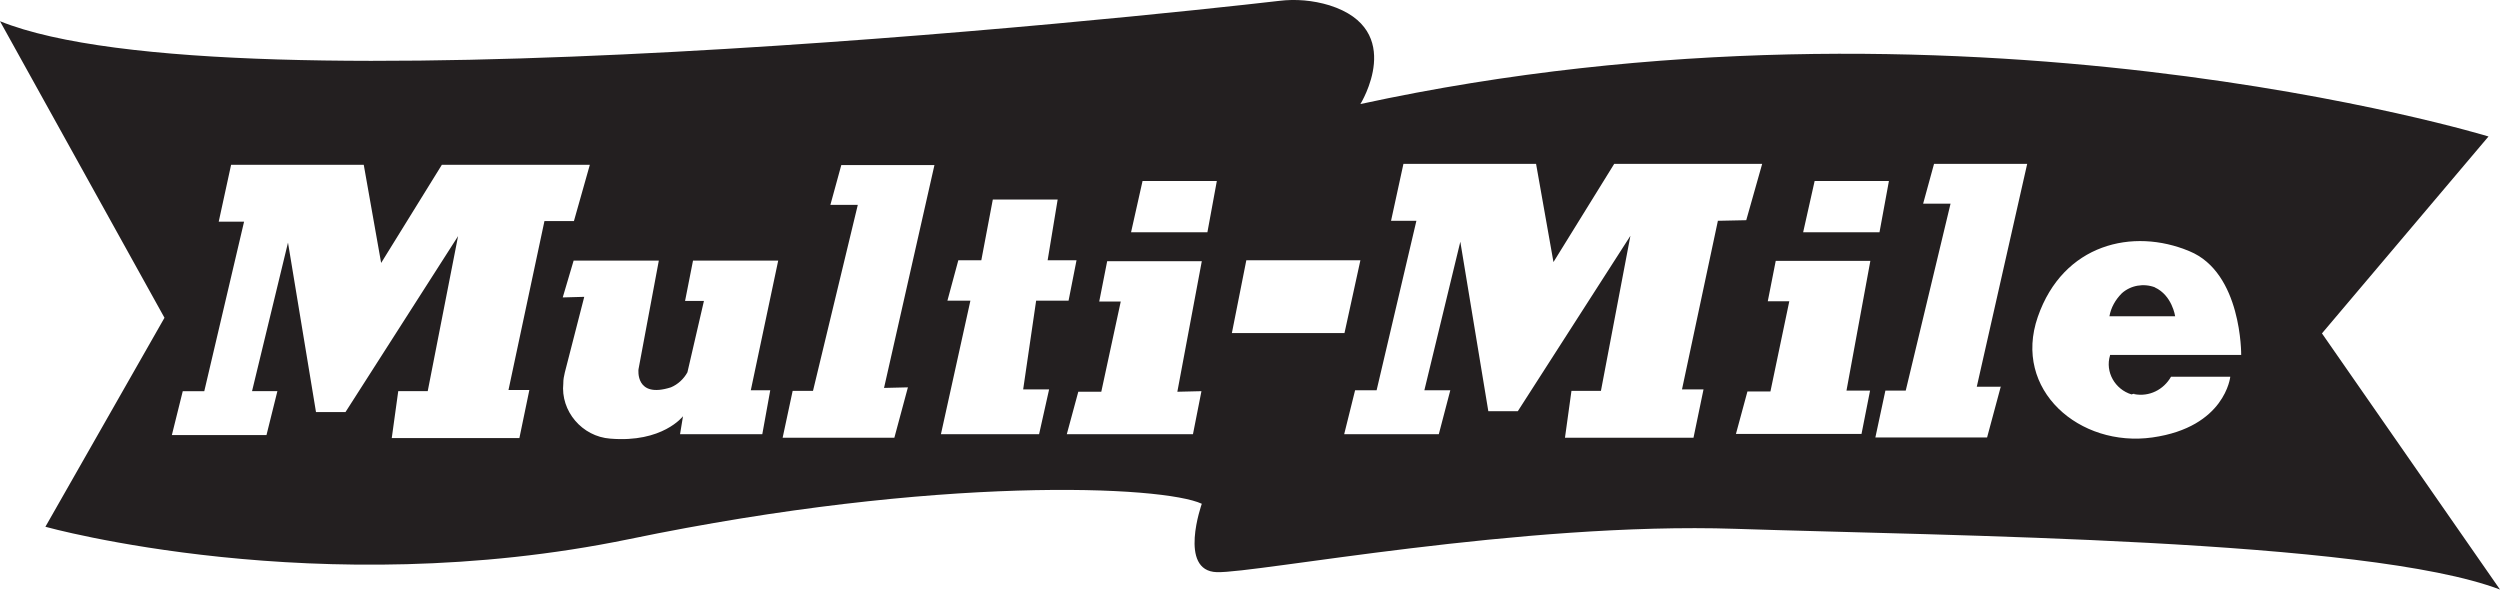 <svg xmlns="http://www.w3.org/2000/svg" viewBox="0 0 84.81 20"><g><path fill="#231f20" d="m78.77 11.31 5.65-6.68s-17.99-5.5-38.27-1.1c0 0 1.57-2.52-1.05-3.35-.56-.17-1.15-.22-1.71-.15C38.73.57 7.81 3.87 0 .72l5.58 10.06-4.04 7.09s9.27 2.59 19.8.42c10.52-2.18 18.13-1.81 19.43-1.2 0 0-.81 2.28.51 2.32s10.37-1.71 17.59-1.47c7.22.24 21.41.34 25.94 2.06l-6.04-8.69Zm-60.81 1.91-.34 1.64h-4.33l.22-1.59h1l1.03-5.26-3.82 5.97h-1l-.95-5.75-1.22 5.04h.86l-.37 1.49H5.83l.37-1.49h.73l1.35-5.75h-.86l.42-1.93h4.5l.59 3.33 2.06-3.33h5.02l-.54 1.91h-1l-1.22 5.73h.73Zm8.17.02-.27 1.49h-2.79l.1-.61s-.69.91-2.47.76c-.95-.07-1.69-.93-1.59-1.88v-.02c0-.1.02-.22.05-.34l.66-2.57-.73.02.37-1.25h2.89l-.69 3.69s-.12 1 1.1.61c.24-.1.44-.29.56-.51l.56-2.42h-.64l.27-1.37h2.89l-.93 4.4h.66Zm4.67-.1-.46 1.71h-3.79l.34-1.59h.69l1.52-6.31h-.93l.37-1.35h3.16l-1.71 7.56.83-.02Zm4.45 1.59h-3.33l1-4.53h-.78l.37-1.37h.78l.39-2.06h2.2l-.34 2.06h.98l-.27 1.37h-1.1l-.44 3.01h.88l-.34 1.52Zm5.51-1.47-.29 1.47h-4.28l.39-1.44h.78l.66-3.06h-.73l.27-1.37h3.21l-.83 4.43.83-.02Zm.2-5.38h-2.59l.39-1.74h2.52l-.32 1.74Zm20.6-1.74h2.52l-.32 1.74h-2.59l.39-1.74ZM41.79 11.3l.49-2.47h3.87l-.54 2.47h-3.82Zm16.49-3.82-1.22 5.73h.73l-.34 1.64h-4.36l.22-1.59h1l1-5.26-3.82 5.95h-1l-.95-5.75-1.22 5.04h.88l-.39 1.49H45.6l.37-1.49h.73l1.35-5.75h-.86l.42-1.93h4.5l.59 3.33 2.06-3.33h5.02l-.54 1.91-.95.02Zm5.16 5.77-.29 1.47h-4.26l.39-1.44h.78l.64-3.06h-.73l.27-1.37h3.21l-.81 4.4h.81Zm4.43-.12-.46 1.71h-3.79l.34-1.59h.69l1.52-6.34h-.93l.37-1.35h3.16l-1.71 7.56h.83Zm4.53.24c.51.1 1-.15 1.25-.59h2.01s-.17 1.71-2.64 2.06-4.75-1.61-3.89-4.09 3.23-3.03 5.14-2.23c1.79.73 1.76 3.52 1.76 3.52h-4.45v.02c-.17.56.17 1.15.73 1.32.05-.02.07-.02.1-.02Zm.71-3.62c-.39-.15-.83-.07-1.13.2-.22.22-.37.49-.42.78h2.23s-.1-.71-.69-.98Z"/></g></svg>
